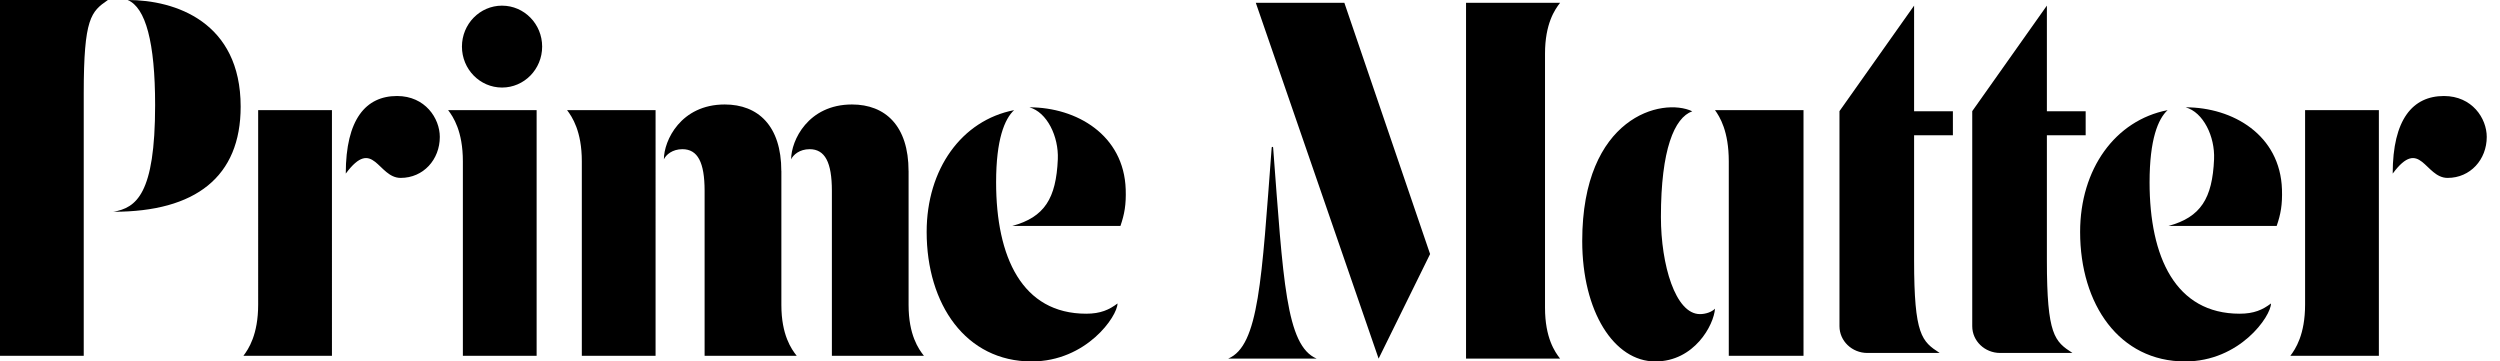 <svg fill="none" xmlns="http://www.w3.org/2000/svg" viewBox="0 0 166 24">
  <path fill-rule="evenodd" clip-rule="evenodd" d="M8.478 0C9.67.506 10.3 2.8 10.3 6.98c0 5.937-1.262 6.814-2.77 7.082 5.47 0 8.45-2.326 8.45-6.98C15.98 1.449 11.633 0 8.477 0Zm22.257 10.717v12.908h4.897V7.312h-5.877c.338.443.98 1.397.98 3.405Zm7.898 0v12.908h4.897V7.312h-5.877c.337.445.98 1.397.98 3.405Zm13.247.638c0-3.002-1.545-4.418-3.758-4.418-2.917 0-4.04 2.395-4.04 3.642.14-.304.563-.673 1.23-.673 1.017 0 1.474.875 1.474 2.763v10.954H52.9c-.35-.439-1.017-1.382-1.017-3.371v-8.897h-.002Zm8.448 0c0-3.002-1.544-4.418-3.757-4.418-2.917 0-4.04 2.395-4.04 3.642.142-.304.563-.673 1.23-.673 1.019 0 1.476.875 1.476 2.763v10.954h6.11c-.35-.439-1.017-1.382-1.017-3.371v-8.897h-.002Zm5.814.745c0-2.847.564-4.204 1.195-4.787-3.484.678-5.807 3.913-5.807 8.085 0 4.818 2.606 8.602 6.97 8.602 3.644 0 5.703-3.006 5.703-3.85-.55.417-1.126.68-2.077.68-4.26 0-5.984-3.752-5.984-8.732v.001Z" fill="#000"/>
  <path fill-rule="evenodd" clip-rule="evenodd" d="M68.348 7.125c1.173.32 1.957 1.935 1.891 3.452-.112 2.602-.885 3.84-3.017 4.423h7.176c.268-.782.382-1.41.349-2.42-.116-3.616-3.259-5.455-6.401-5.455h.002ZM33.336.375c-1.471 0-2.663 1.217-2.663 2.719 0 1.502 1.192 2.719 2.663 2.719 1.471 0 2.663-1.217 2.663-2.72C36 1.593 34.807.376 33.337.376ZM0 23.625h5.56V6.21c0-5.029.488-5.434 1.603-6.21H0v23.625Zm17.142-3.405c0 2.008-.643 2.96-.979 3.405h5.878V7.312h-4.899V20.22Zm9.222-13.845c-2.07 0-3.405 1.541-3.405 5.152 1.835-2.476 2.13.286 3.644.286 1.513 0 2.6-1.22 2.6-2.721 0-1.232-.97-2.717-2.839-2.717ZM153.058 20.22c0 2.008-.641 2.96-.979 3.405h5.878V7.312h-4.899V20.22Zm9.221-13.845c-2.07 0-3.404 1.541-3.404 5.152 1.835-2.476 2.131.286 3.644.286 1.514 0 2.601-1.22 2.601-2.723 0-1.232-.97-2.715-2.841-2.715ZM142.732 12.1c0-2.847.564-4.206 1.198-4.787-3.486.678-5.81 3.913-5.81 8.085 0 4.818 2.607 8.602 6.971 8.602 3.644 0 5.703-3.008 5.703-3.85-.549.417-1.126.68-2.078.68-4.259 0-5.984-3.752-5.984-8.73Z" fill="#000"/>
  <path fill-rule="evenodd" clip-rule="evenodd" d="M145.122 7.125c1.174.322 1.958 1.935 1.892 3.45-.112 2.603-.886 3.842-3.018 4.425h7.176c.27-.782.382-1.41.351-2.42-.116-3.616-3.258-5.455-6.401-5.455Zm-31.246.188c.316.44.915 1.393.915 3.399v12.913h4.962V7.312h-5.877Zm-3.591 7.093c0-4.487.895-6.591 2.081-7.017-2.002-.945-7.306.362-7.306 8.614 0 4.682 2.112 7.997 4.852 7.997 2.594 0 3.89-2.422 3.964-3.504-.222.228-.63.36-.999.36-1.631 0-2.592-3.274-2.592-6.45ZM127.095.375l-4.954 7.005v14.28c0 .982.83 1.777 1.855 1.777h4.799c-1.181-.768-1.699-1.17-1.699-6.153V8.98h2.576V7.386h-2.576V.375h-.001Zm8.816 0-4.954 7.005v14.28c0 .982.83 1.777 1.855 1.777h4.8c-1.181-.768-1.699-1.17-1.699-6.153V8.98h2.575V7.386h-2.575V.375h-.002ZM84.536 9.797c.669 8.779.845 13.159 2.891 14.015H81.55c2.046-.856 2.222-5.236 2.89-14.015.006-.062.093-.062.096 0Zm4.73-9.609h-5.88l8.154 23.625 3.418-6.944L89.266.188Zm13.323 3.375c0-1.992.656-2.937 1.001-3.376h-6.245v23.625h6.245c-.345-.438-1.001-1.383-1.001-3.375V3.563Z" fill="#000"/>
</svg>
